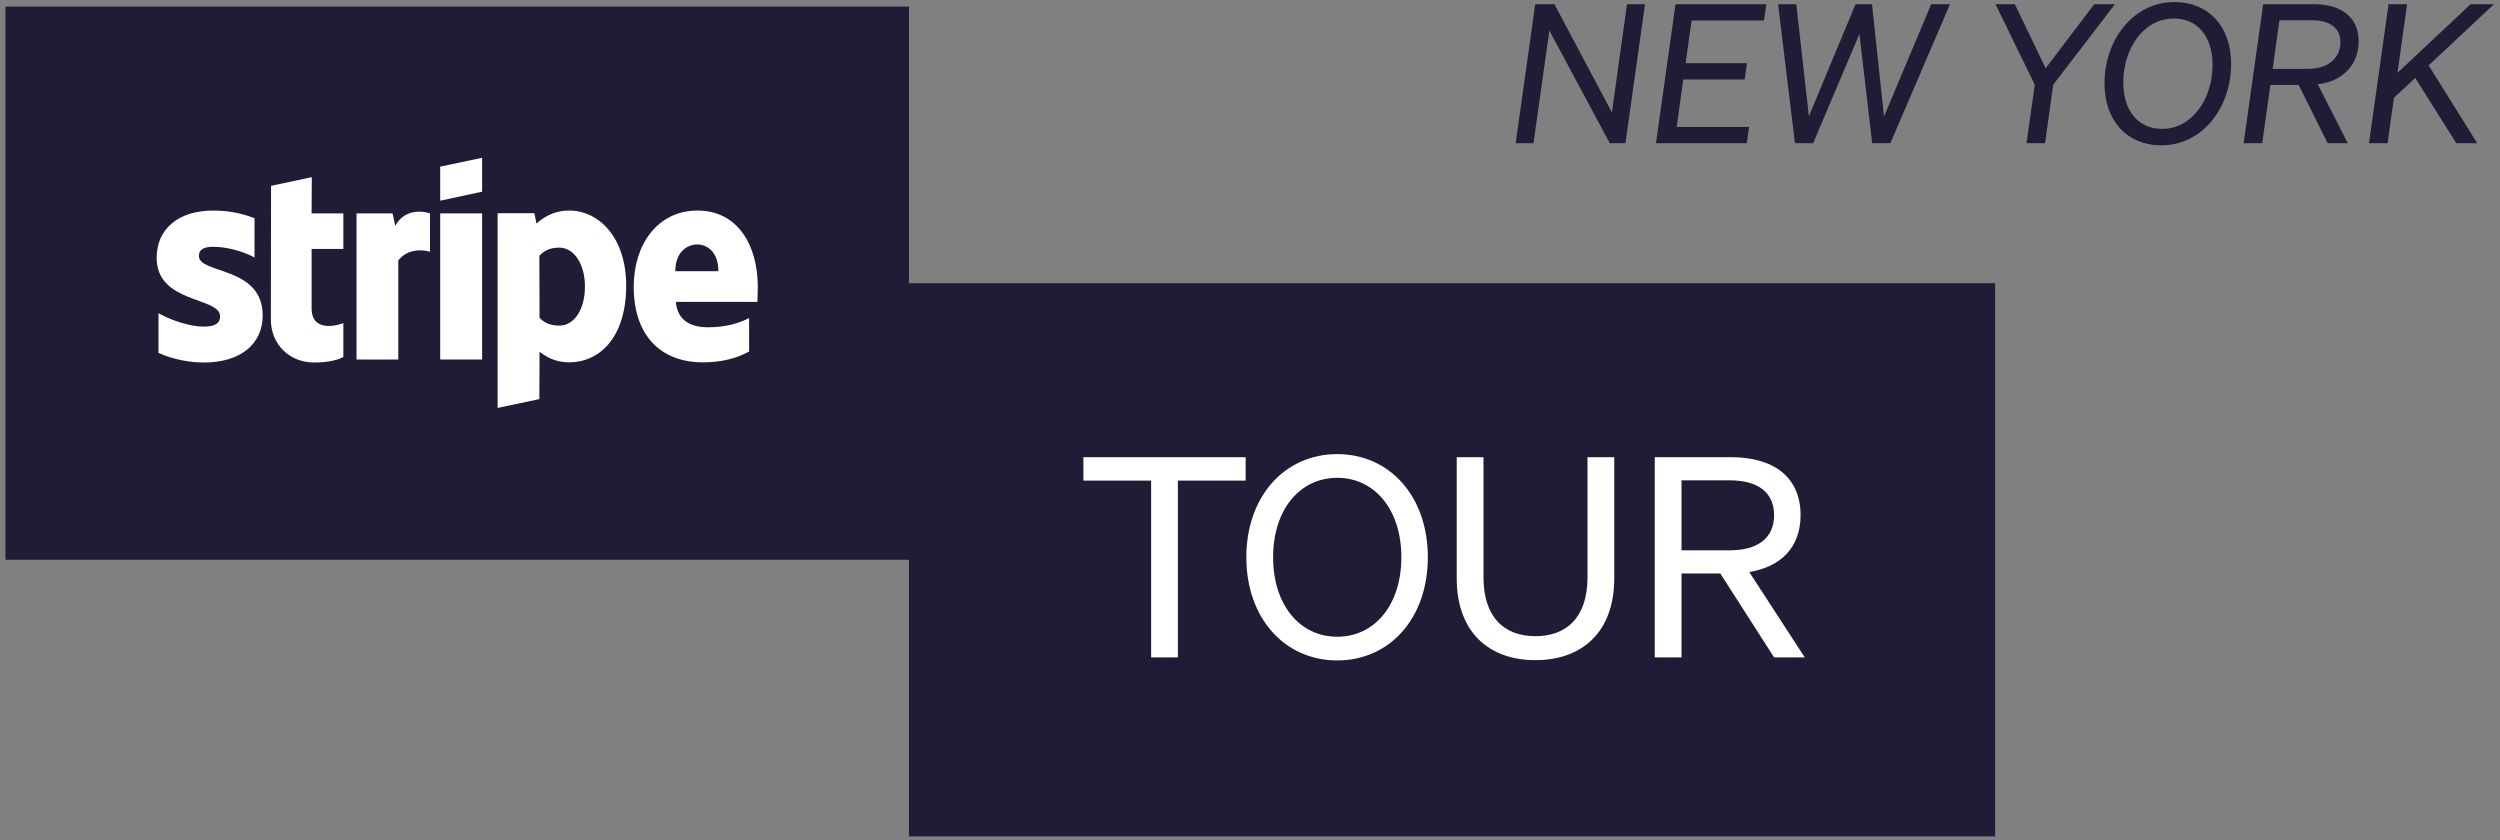 <svg xmlns="http://www.w3.org/2000/svg" width="366" height="123" viewBox="0 0 366 123" fill="none"><rect x="0" y="0" width="366" height="123" fill="#808080" stroke="none"/><path d="M292.084 41.458H133.078V122.446H292.084V41.458Z" fill="#221B35"></path><path d="M182.364 70.36H172.445V96.239H168.527V70.36H158.608V66.932H182.364V70.36ZM182.464 81.585C182.464 72.646 188.097 66.483 195.771 66.483C203.444 66.483 209.036 72.646 209.036 81.585C209.036 90.524 203.444 96.688 195.771 96.688C188.097 96.688 182.464 90.524 182.464 81.585ZM205.159 81.585C205.159 74.646 201.281 69.952 195.771 69.952C190.26 69.952 186.383 74.646 186.383 81.585C186.383 88.524 190.26 93.218 195.771 93.218C201.281 93.218 205.159 88.524 205.159 81.585ZM224.775 96.647C218.163 96.647 213.265 92.728 213.265 84.647V66.932H217.183V84.524C217.183 90.524 220.367 93.137 224.775 93.137C229.224 93.137 232.408 90.524 232.408 84.524V66.932H236.327V84.647C236.327 92.728 231.428 96.647 224.775 96.647ZM246.175 83.953V96.239H242.256V66.932H253.44C259.644 66.932 263.604 69.83 263.604 75.422C263.604 80.116 260.746 82.973 256.093 83.749L264.216 96.239H259.726L251.848 83.953H246.175ZM246.175 80.565H253.236C257.399 80.565 259.726 78.728 259.726 75.422C259.726 72.115 257.399 70.32 253.236 70.32H246.175V80.565Z" fill="white"></path><path d="M133.077 0.964H0.797V81.951H133.077V0.964Z" fill="#221B35"></path><path fill-rule="evenodd" clip-rule="evenodd" d="M110.941 42.022C110.941 35.764 107.91 30.826 102.116 30.826C96.298 30.826 92.777 35.764 92.777 41.973C92.777 49.331 96.933 53.047 102.898 53.047C105.807 53.047 108.007 52.387 109.67 51.458V46.569C108.007 47.4 106.101 47.914 103.68 47.914C101.309 47.914 99.207 47.083 98.938 44.198H110.892C110.892 43.88 110.941 42.609 110.941 42.022ZM98.865 39.7C98.865 36.937 100.551 35.788 102.091 35.788C103.583 35.788 105.172 36.937 105.172 39.7H98.865Z" fill="white"></path><path fill-rule="evenodd" clip-rule="evenodd" d="M83.339 30.826C80.943 30.826 79.403 31.95 78.547 32.733L78.23 31.217H72.852V59.721L78.963 58.425L78.988 51.507C79.868 52.143 81.163 53.047 83.315 53.047C87.69 53.047 91.675 49.527 91.675 41.778C91.651 34.688 87.617 30.826 83.339 30.826ZM81.872 47.669C80.43 47.669 79.574 47.156 78.988 46.52L78.963 37.451C79.599 36.742 80.479 36.253 81.872 36.253C84.097 36.253 85.637 38.746 85.637 41.949C85.637 45.224 84.121 47.669 81.872 47.669Z" fill="white"></path><path fill-rule="evenodd" clip-rule="evenodd" d="M64.445 29.383L70.581 28.063V23.101L64.445 24.396V29.383Z" fill="white"></path><path d="M70.581 31.241H64.445V52.632H70.581V31.241Z" fill="white"></path><path fill-rule="evenodd" clip-rule="evenodd" d="M57.867 33.05L57.476 31.241H52.195V52.632H58.307V38.135C59.749 36.252 62.194 36.595 62.952 36.864V31.241C62.169 30.948 59.309 30.41 57.867 33.05Z" fill="white"></path><path fill-rule="evenodd" clip-rule="evenodd" d="M45.646 25.936L39.681 27.208L39.656 46.789C39.656 50.407 42.37 53.072 45.988 53.072C47.992 53.072 49.459 52.705 50.266 52.265V47.303C49.484 47.62 45.621 48.745 45.621 45.127V36.448H50.266V31.241H45.621L45.646 25.936Z" fill="white"></path><path fill-rule="evenodd" clip-rule="evenodd" d="M29.119 37.451C29.119 36.497 29.901 36.13 31.196 36.13C33.054 36.13 35.401 36.693 37.259 37.695V31.95C35.23 31.143 33.225 30.826 31.196 30.826C26.234 30.826 22.934 33.417 22.934 37.744C22.934 44.491 32.223 43.416 32.223 46.325C32.223 47.449 31.245 47.816 29.876 47.816C27.847 47.816 25.256 46.985 23.203 45.86V51.678C25.476 52.656 27.774 53.072 29.876 53.072C34.961 53.072 38.457 50.554 38.457 46.178C38.432 38.893 29.119 40.189 29.119 37.451Z" fill="white"></path><path d="M240.829 0.612L237.966 20.964H235.67L226.826 4.467L224.502 20.964H221.894L224.757 0.612H227.563L235.982 16.457L238.193 0.612H240.829ZM245.296 0.612H258.59L258.25 2.993H247.649L246.77 9.257H255.756L255.416 11.638H246.43L245.466 18.583H256.068L255.728 20.964H242.433L245.296 0.612ZM271.651 0.612H274.061L275.818 17.052L282.735 0.612H285.484L276.754 20.964H274.089L272.218 4.977L265.444 20.964H262.779L260.313 0.612H262.978L264.82 17.024L271.651 0.612ZM299.482 9.994L306.597 0.612H309.63L300.588 12.403L299.397 20.964H296.676L297.895 12.403L292.141 0.612H294.975L299.482 9.994ZM318.359 0.3C323.263 0.3 326.636 3.786 326.636 9.37C326.636 15.663 322.526 21.276 316.403 21.276C311.5 21.276 308.098 17.789 308.098 12.205C308.098 5.912 312.237 0.3 318.359 0.3ZM318.246 2.709C313.852 2.709 310.848 7.074 310.848 12.063C310.848 16.287 313.087 18.866 316.545 18.866C320.91 18.866 323.915 14.501 323.915 9.512C323.915 5.289 321.676 2.709 318.246 2.709ZM332.379 12.432L331.188 20.964H328.467L331.33 0.612H338.728C342.725 0.612 345.304 2.482 345.304 6.054C345.304 9.399 343.065 11.893 339.323 12.347L343.717 20.964H340.769L336.517 12.432H332.379ZM332.719 10.079H337.906C341.052 10.079 342.64 8.293 342.64 6.196C342.64 4.127 341.138 2.964 338.445 2.964H333.711L332.719 10.079ZM352.404 0.612L350.987 10.674L361.701 0.612H365.131L355.55 9.569L362.665 20.964H359.604L353.594 11.411L350.476 14.303L349.541 20.964H346.82L349.683 0.612H352.404Z" fill="#221B35"></path></svg>